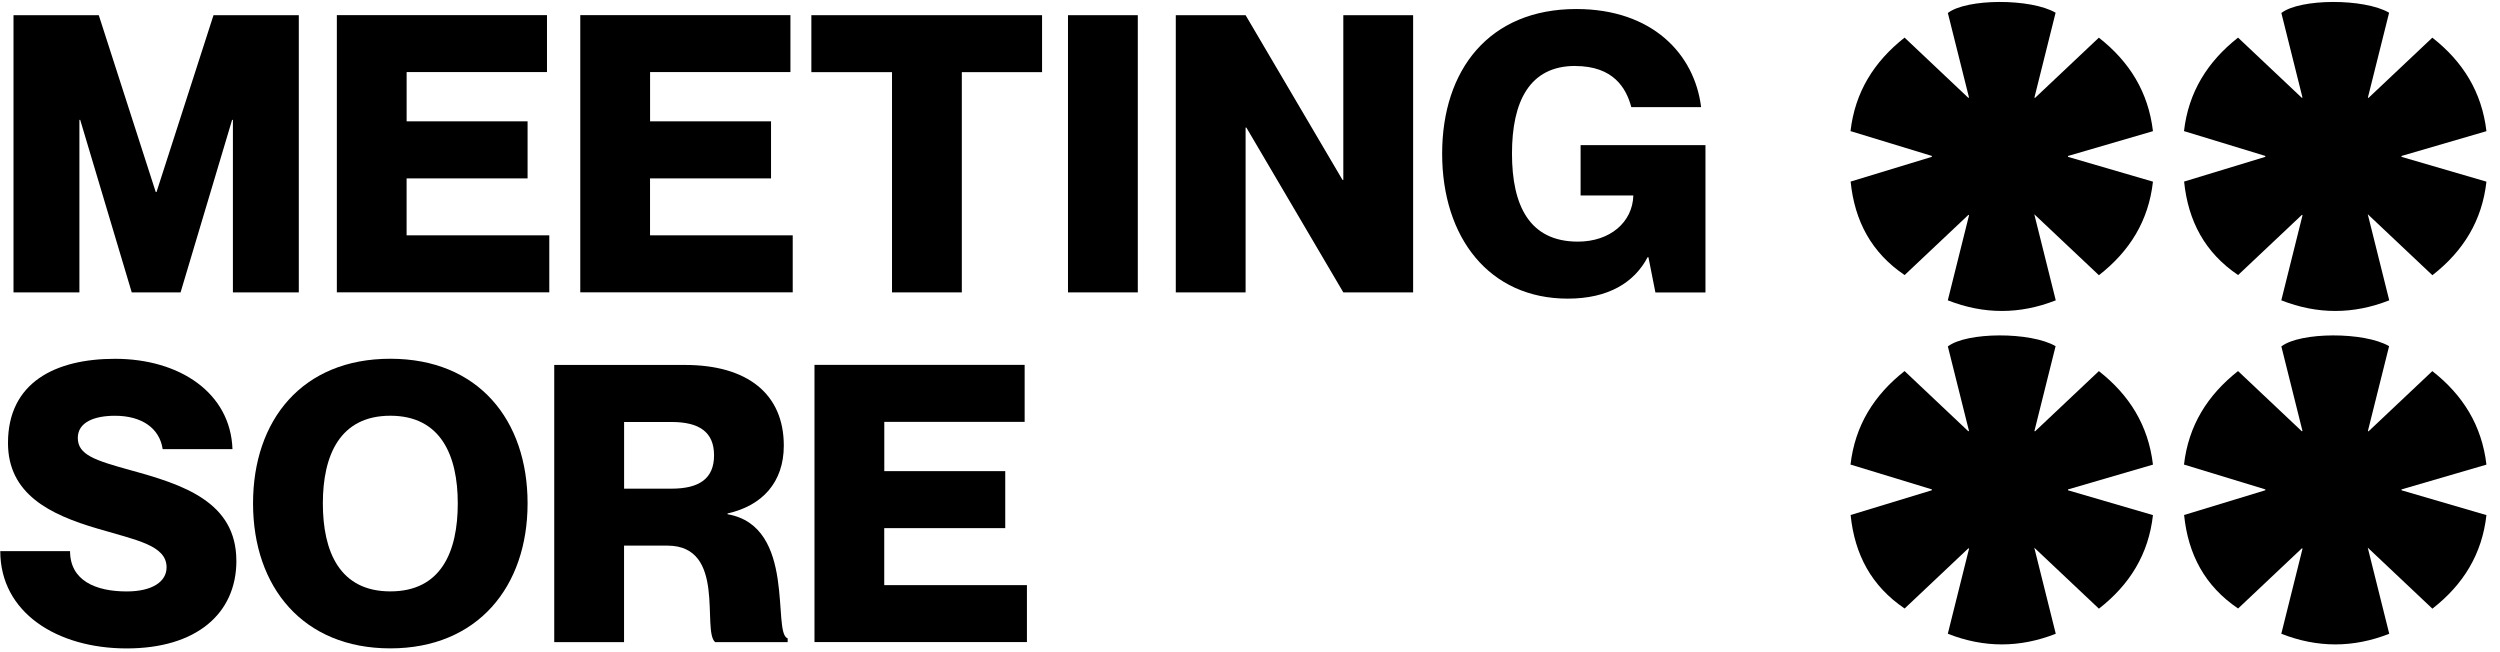 <svg width="92" height="24" viewBox="0 0 92 24" fill="none" xmlns="http://www.w3.org/2000/svg">
<g style="mix-blend-mode:difference" clip-path="url(#clip0_215_164)">
<path d="M74.859 7.874C75.13 8.957 75.389 9.999 75.652 11.052C74.325 11.574 73.01 11.574 71.679 11.052C71.942 10.001 72.202 8.961 72.461 7.92C72.453 7.914 72.447 7.91 72.44 7.905C71.66 8.642 70.879 9.377 70.09 10.122C68.871 9.299 68.25 8.137 68.103 6.682C69.103 6.376 70.097 6.073 71.09 5.772C71.09 5.76 71.092 5.748 71.094 5.739C70.101 5.436 69.109 5.134 68.099 4.825C68.264 3.391 68.961 2.273 70.088 1.384C70.873 2.125 71.654 2.863 72.434 3.6C72.442 3.596 72.451 3.592 72.459 3.588C72.2 2.552 71.941 1.513 71.681 0.478C72.373 -0.058 74.734 -0.065 75.646 0.468C75.387 1.505 75.128 2.548 74.867 3.588C74.874 3.594 74.88 3.6 74.888 3.604C75.667 2.868 76.447 2.131 77.238 1.386C78.361 2.266 79.058 3.383 79.229 4.827C78.181 5.132 77.144 5.436 76.105 5.739L76.101 5.772C77.138 6.075 78.173 6.376 79.229 6.685C79.068 8.12 78.378 9.241 77.24 10.128C76.453 9.385 75.669 8.646 74.855 7.878L74.859 7.874Z" fill="#000000"/>
<path d="M87.131 7.874C87.402 8.957 87.661 9.999 87.924 11.052C86.598 11.574 85.282 11.574 83.952 11.052C84.215 10.001 84.474 8.961 84.733 7.92C84.726 7.914 84.72 7.91 84.712 7.905C83.933 8.642 83.151 9.377 82.362 10.122C81.143 9.299 80.523 8.137 80.375 6.682C81.375 6.376 82.37 6.073 83.362 5.772C83.362 5.76 83.364 5.748 83.366 5.739C82.374 5.436 81.381 5.134 80.371 4.825C80.536 3.391 81.233 2.273 82.36 1.384C83.145 2.125 83.927 2.863 84.707 3.6C84.714 3.596 84.724 3.592 84.731 3.588C84.472 2.552 84.213 1.513 83.954 0.478C84.645 -0.058 87.007 -0.065 87.919 0.468C87.659 1.505 87.4 2.548 87.139 3.588C87.147 3.594 87.153 3.6 87.16 3.604C87.94 2.868 88.719 2.131 89.51 1.386C90.633 2.266 91.331 3.383 91.501 4.827C90.453 5.132 89.416 5.436 88.377 5.739L88.374 5.772C89.41 6.075 90.445 6.376 91.501 6.685C91.34 8.12 90.651 9.241 89.512 10.128C88.725 9.385 87.942 8.646 87.128 7.878L87.131 7.874Z" fill="#000000"/>
<path d="M74.859 20.145C75.13 21.227 75.389 22.27 75.652 23.322C74.325 23.845 73.01 23.845 71.679 23.322C71.942 22.272 72.202 21.231 72.461 20.191C72.453 20.185 72.447 20.181 72.44 20.175C71.66 20.913 70.879 21.648 70.09 22.393C68.871 21.569 68.25 20.408 68.103 18.952C69.103 18.647 70.097 18.344 71.09 18.042C71.09 18.031 71.092 18.019 71.094 18.01C70.101 17.706 69.109 17.405 68.099 17.096C68.264 15.662 68.961 14.544 70.088 13.655C70.873 14.396 71.654 15.133 72.434 15.871C72.442 15.867 72.451 15.863 72.459 15.859C72.2 14.822 71.941 13.784 71.681 12.749C72.373 12.213 74.734 12.206 75.646 12.739C75.387 13.776 75.128 14.819 74.867 15.859C74.874 15.865 74.88 15.871 74.888 15.875C75.667 15.139 76.447 14.402 77.238 13.657C78.361 14.536 79.058 15.654 79.229 17.098C78.181 17.403 77.144 17.706 76.105 18.01L76.101 18.042C77.138 18.346 78.173 18.647 79.229 18.956C79.068 20.39 78.378 21.512 77.24 22.399C76.453 21.656 75.669 20.916 74.855 20.148L74.859 20.145Z" fill="#000000"/>
<path d="M87.131 20.145C87.402 21.227 87.661 22.27 87.924 23.322C86.598 23.845 85.282 23.845 83.952 23.322C84.215 22.272 84.474 21.231 84.733 20.191C84.726 20.185 84.72 20.181 84.712 20.175C83.933 20.913 83.151 21.648 82.362 22.393C81.143 21.569 80.523 20.408 80.375 18.952C81.375 18.647 82.37 18.344 83.362 18.042C83.362 18.031 83.364 18.019 83.366 18.01C82.374 17.706 81.381 17.405 80.371 17.096C80.536 15.662 81.233 14.544 82.36 13.655C83.145 14.396 83.927 15.133 84.707 15.871C84.714 15.867 84.724 15.863 84.731 15.859C84.472 14.822 84.213 13.784 83.954 12.749C84.645 12.213 87.007 12.206 87.919 12.739C87.659 13.776 87.4 14.819 87.139 15.859C87.147 15.865 87.153 15.871 87.16 15.875C87.94 15.139 88.719 14.402 89.51 13.657C90.633 14.536 91.331 15.654 91.501 17.098C90.453 17.403 89.416 17.706 88.377 18.01L88.374 18.042C89.41 18.346 90.445 18.647 91.501 18.956C91.34 20.39 90.651 21.512 89.512 22.399C88.725 21.656 87.942 20.916 87.128 20.148L87.131 20.145Z" fill="#000000"/>
<path d="M0.495 0.559H3.635L5.731 7.066H5.76L7.857 0.559H10.996V10.76H8.571V4.41H8.542L6.645 10.76H4.848L2.951 4.41H2.922V10.76H0.497V0.559H0.495Z" fill="#000000"/>
<path d="M19.415 4.468V6.564H14.963V8.661H20.214V10.758H12.396V0.557H20.129V2.653H14.964V4.466H19.417L19.415 4.468Z" fill="#000000"/>
<path d="M28.374 4.468V6.564H23.921V8.661H29.172V10.758H21.354V0.557H29.088V2.653H23.923V4.466H28.376L28.374 4.468Z" fill="#000000"/>
<path d="M32.826 2.655H29.858V0.559H38.348V2.655H35.395V10.76H32.826V2.655Z" fill="#000000"/>
<path d="M41.871 0.559V10.76H39.302V0.559H41.871Z" fill="#000000"/>
<path d="M43.269 0.559H45.838L49.405 6.622H49.434V0.559H52.003V10.76H49.434L45.867 4.696H45.838V10.76H43.269V0.559Z" fill="#000000"/>
<path d="M57.967 2.427C56.283 2.427 55.641 3.74 55.641 5.652C55.641 7.565 56.283 8.892 58.066 8.892C59.251 8.892 60.079 8.177 60.107 7.194H58.166V5.34H62.761V10.762H60.919L60.662 9.464H60.633C60.148 10.391 59.191 10.99 57.694 10.99C54.797 10.99 53.071 8.736 53.071 5.654C53.071 2.573 54.797 0.332 58.007 0.332C60.804 0.332 62.359 1.987 62.601 3.942H60.032C59.846 3.243 59.376 2.429 57.963 2.429L57.967 2.427Z" fill="#000000"/>
<path d="M8.699 20.636C8.699 22.591 7.215 23.862 4.662 23.862C2.108 23.862 0.01 22.549 0.01 20.281H2.578C2.578 21.366 3.521 21.765 4.662 21.765C5.618 21.765 6.13 21.395 6.13 20.88C6.13 20.066 5.032 19.882 3.59 19.453C1.835 18.939 0.294 18.184 0.294 16.301C0.294 14.075 2.035 13.204 4.232 13.204C6.614 13.204 8.484 14.46 8.555 16.527H5.986C5.873 15.758 5.217 15.3 4.232 15.3C3.462 15.3 2.863 15.542 2.863 16.115C2.863 16.742 3.504 16.942 4.788 17.299C6.714 17.827 8.698 18.455 8.698 20.638L8.699 20.636Z" fill="#000000"/>
<path d="M9.312 18.524C9.312 15.456 11.124 13.202 14.364 13.202C17.603 13.202 19.415 15.456 19.415 18.524C19.415 21.592 17.574 23.86 14.364 23.86C11.153 23.86 9.312 21.606 9.312 18.524ZM16.846 18.524C16.846 16.754 16.218 15.299 14.364 15.299C12.509 15.299 11.881 16.754 11.881 18.524C11.881 20.294 12.495 21.763 14.364 21.763C16.232 21.763 16.846 20.308 16.846 18.524Z" fill="#000000"/>
<path d="M20.398 13.43H25.206C27.475 13.43 28.844 14.471 28.844 16.399C28.844 17.754 28.045 18.611 26.774 18.895V18.924C29.328 19.365 28.401 23.318 28.986 23.489V23.631H26.317C25.818 23.203 26.745 20.079 24.562 20.079H22.965V23.631H20.396V13.43H20.398ZM22.967 17.983H24.708C25.735 17.983 26.277 17.612 26.277 16.756C26.277 15.899 25.735 15.529 24.708 15.529H22.967V17.983Z" fill="#000000"/>
<path d="M36.993 17.34V19.436H32.54V21.533H37.791V23.629H29.973V13.428H37.707V15.525H32.542V17.338H36.995L36.993 17.34Z" fill="#000000"/>
</g>
<defs>
<clipPath id="clip0_215_164">
<rect width="91.584" height="24" fill="white"/>
</clipPath>
</defs>
</svg>
